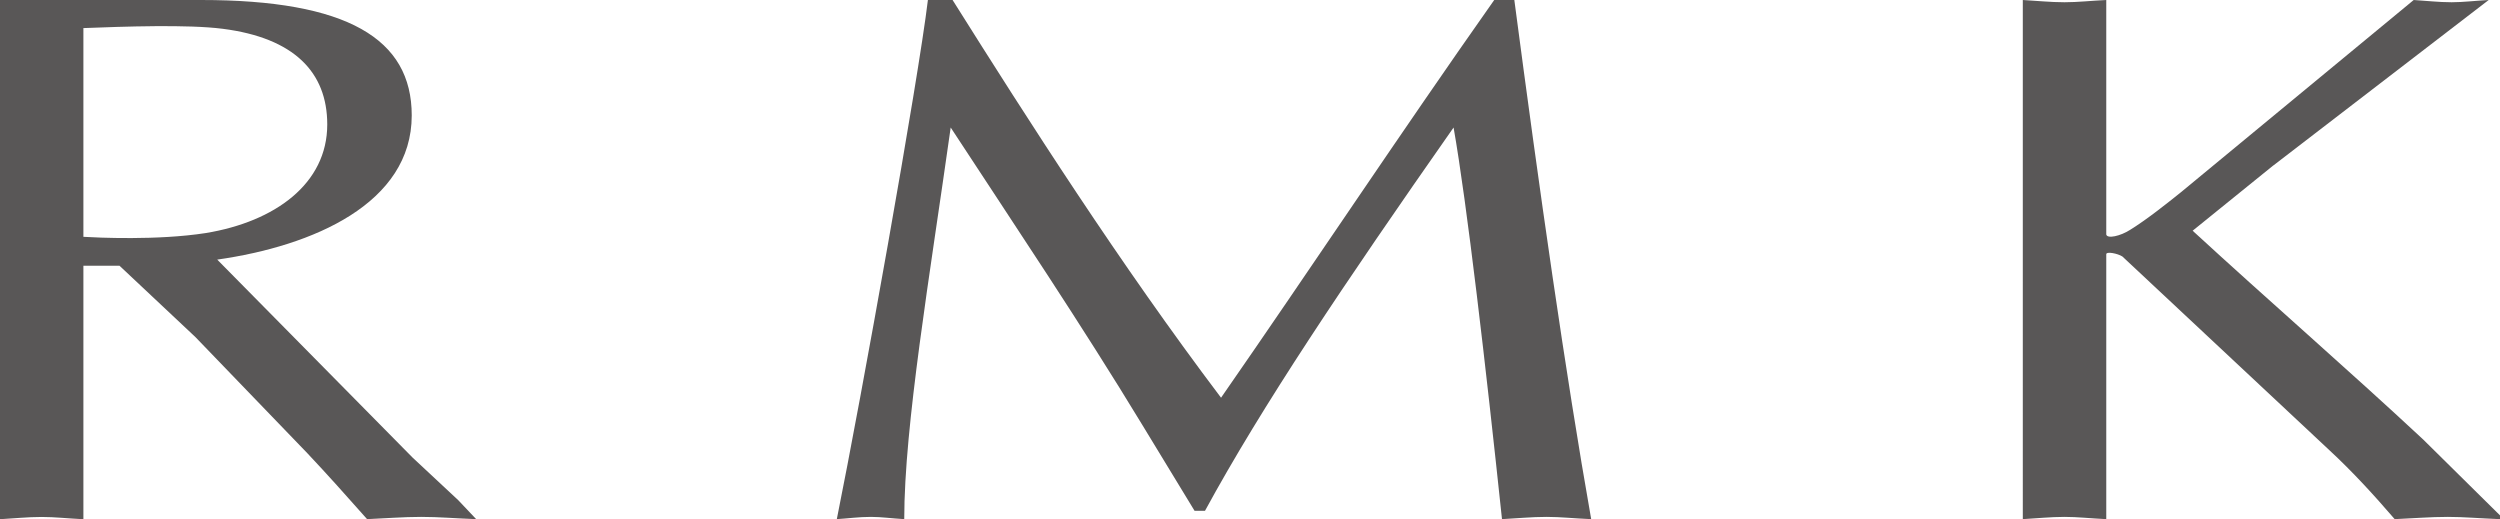 <?xml version="1.0" encoding="UTF-8"?>
<svg id="_レイヤー_2" data-name="レイヤー 2" xmlns="http://www.w3.org/2000/svg" viewBox="0 0 344.46 71.53">
  <defs>
    <style>
      .cls-1 {
        fill: #595757;
        stroke-width: 0px;
      }
    </style>
  </defs>
  <g id="_レイヤー_1-2" data-name="レイヤー 1">
    <g>
      <path class="cls-1" d="M0,0h27.71c20.13,0,29.02,5.33,29.02,15.9,0,12.13-13.59,17.99-26.8,19.87l26.93,27.29,6.27,5.85,2.48,2.62c-2.75-.1-5.1-.31-7.58-.31s-5.1.21-7.45.31c-2.87-3.24-5.49-6.17-8.24-9.09l-15.42-16-10.46-9.83h-4.97v34.93c-2.09-.1-3.92-.31-5.75-.31-1.96,0-3.92.21-5.75.31V0ZM11.5,32.63c1.83.11,10.2.52,16.86-.52,9.54-1.57,16.73-6.8,16.73-14.96,0-7.21-4.58-11.92-14.38-13.18-4.84-.63-13.73-.31-19.22-.1v28.76Z"/>
      <path class="cls-1" d="M208.65,0c3.4,25.83,7.06,51.56,10.59,71.53-2.36-.1-4.18-.31-6.14-.31-2.1,0-4.19.21-6.15.31-2.22-21.02-4.84-43.61-6.67-53.96-15.16,21.65-26.4,38.38-34.25,52.81h-1.44l-7.19-11.82c-8.37-13.8-17.51-27.4-26.41-40.99-2.87,20.39-6.4,41.1-6.4,53.96-1.7-.1-3.14-.31-4.58-.31-1.7,0-3.14.21-4.71.31,3.4-16.84,11.24-60.55,12.55-71.53h3.4c10.46,16.63,23.01,36.29,36.99,54.8,12.42-17.88,24.45-36.08,37.64-54.8h2.75Z"/>
      <path class="cls-1" d="M313.22,22.8l-11.11,8.99c10.46,9.62,21.31,19.03,31.76,28.76l10.59,10.46v.52c-2.61-.1-4.96-.31-7.19-.31-2.48,0-4.96.21-7.32.31-2.88-3.34-5.75-6.49-9.02-9.52l-28.5-26.67c-.65-.42-2.22-.73-2.22-.31v36.5c-2.09-.1-3.92-.31-5.75-.31-1.96,0-3.92.21-5.75.31V0c1.83.1,3.79.31,5.75.31,1.83,0,3.66-.21,5.75-.31v32.31c.13.63,1.96.21,3.27-.63,2.36-1.46,5.1-3.66,6.93-5.12L332.57,0c1.7.1,3.4.31,5.23.31,1.57,0,3.27-.21,5.1-.31l-29.67,22.8Z"/>
    </g>
  </g>
</svg>